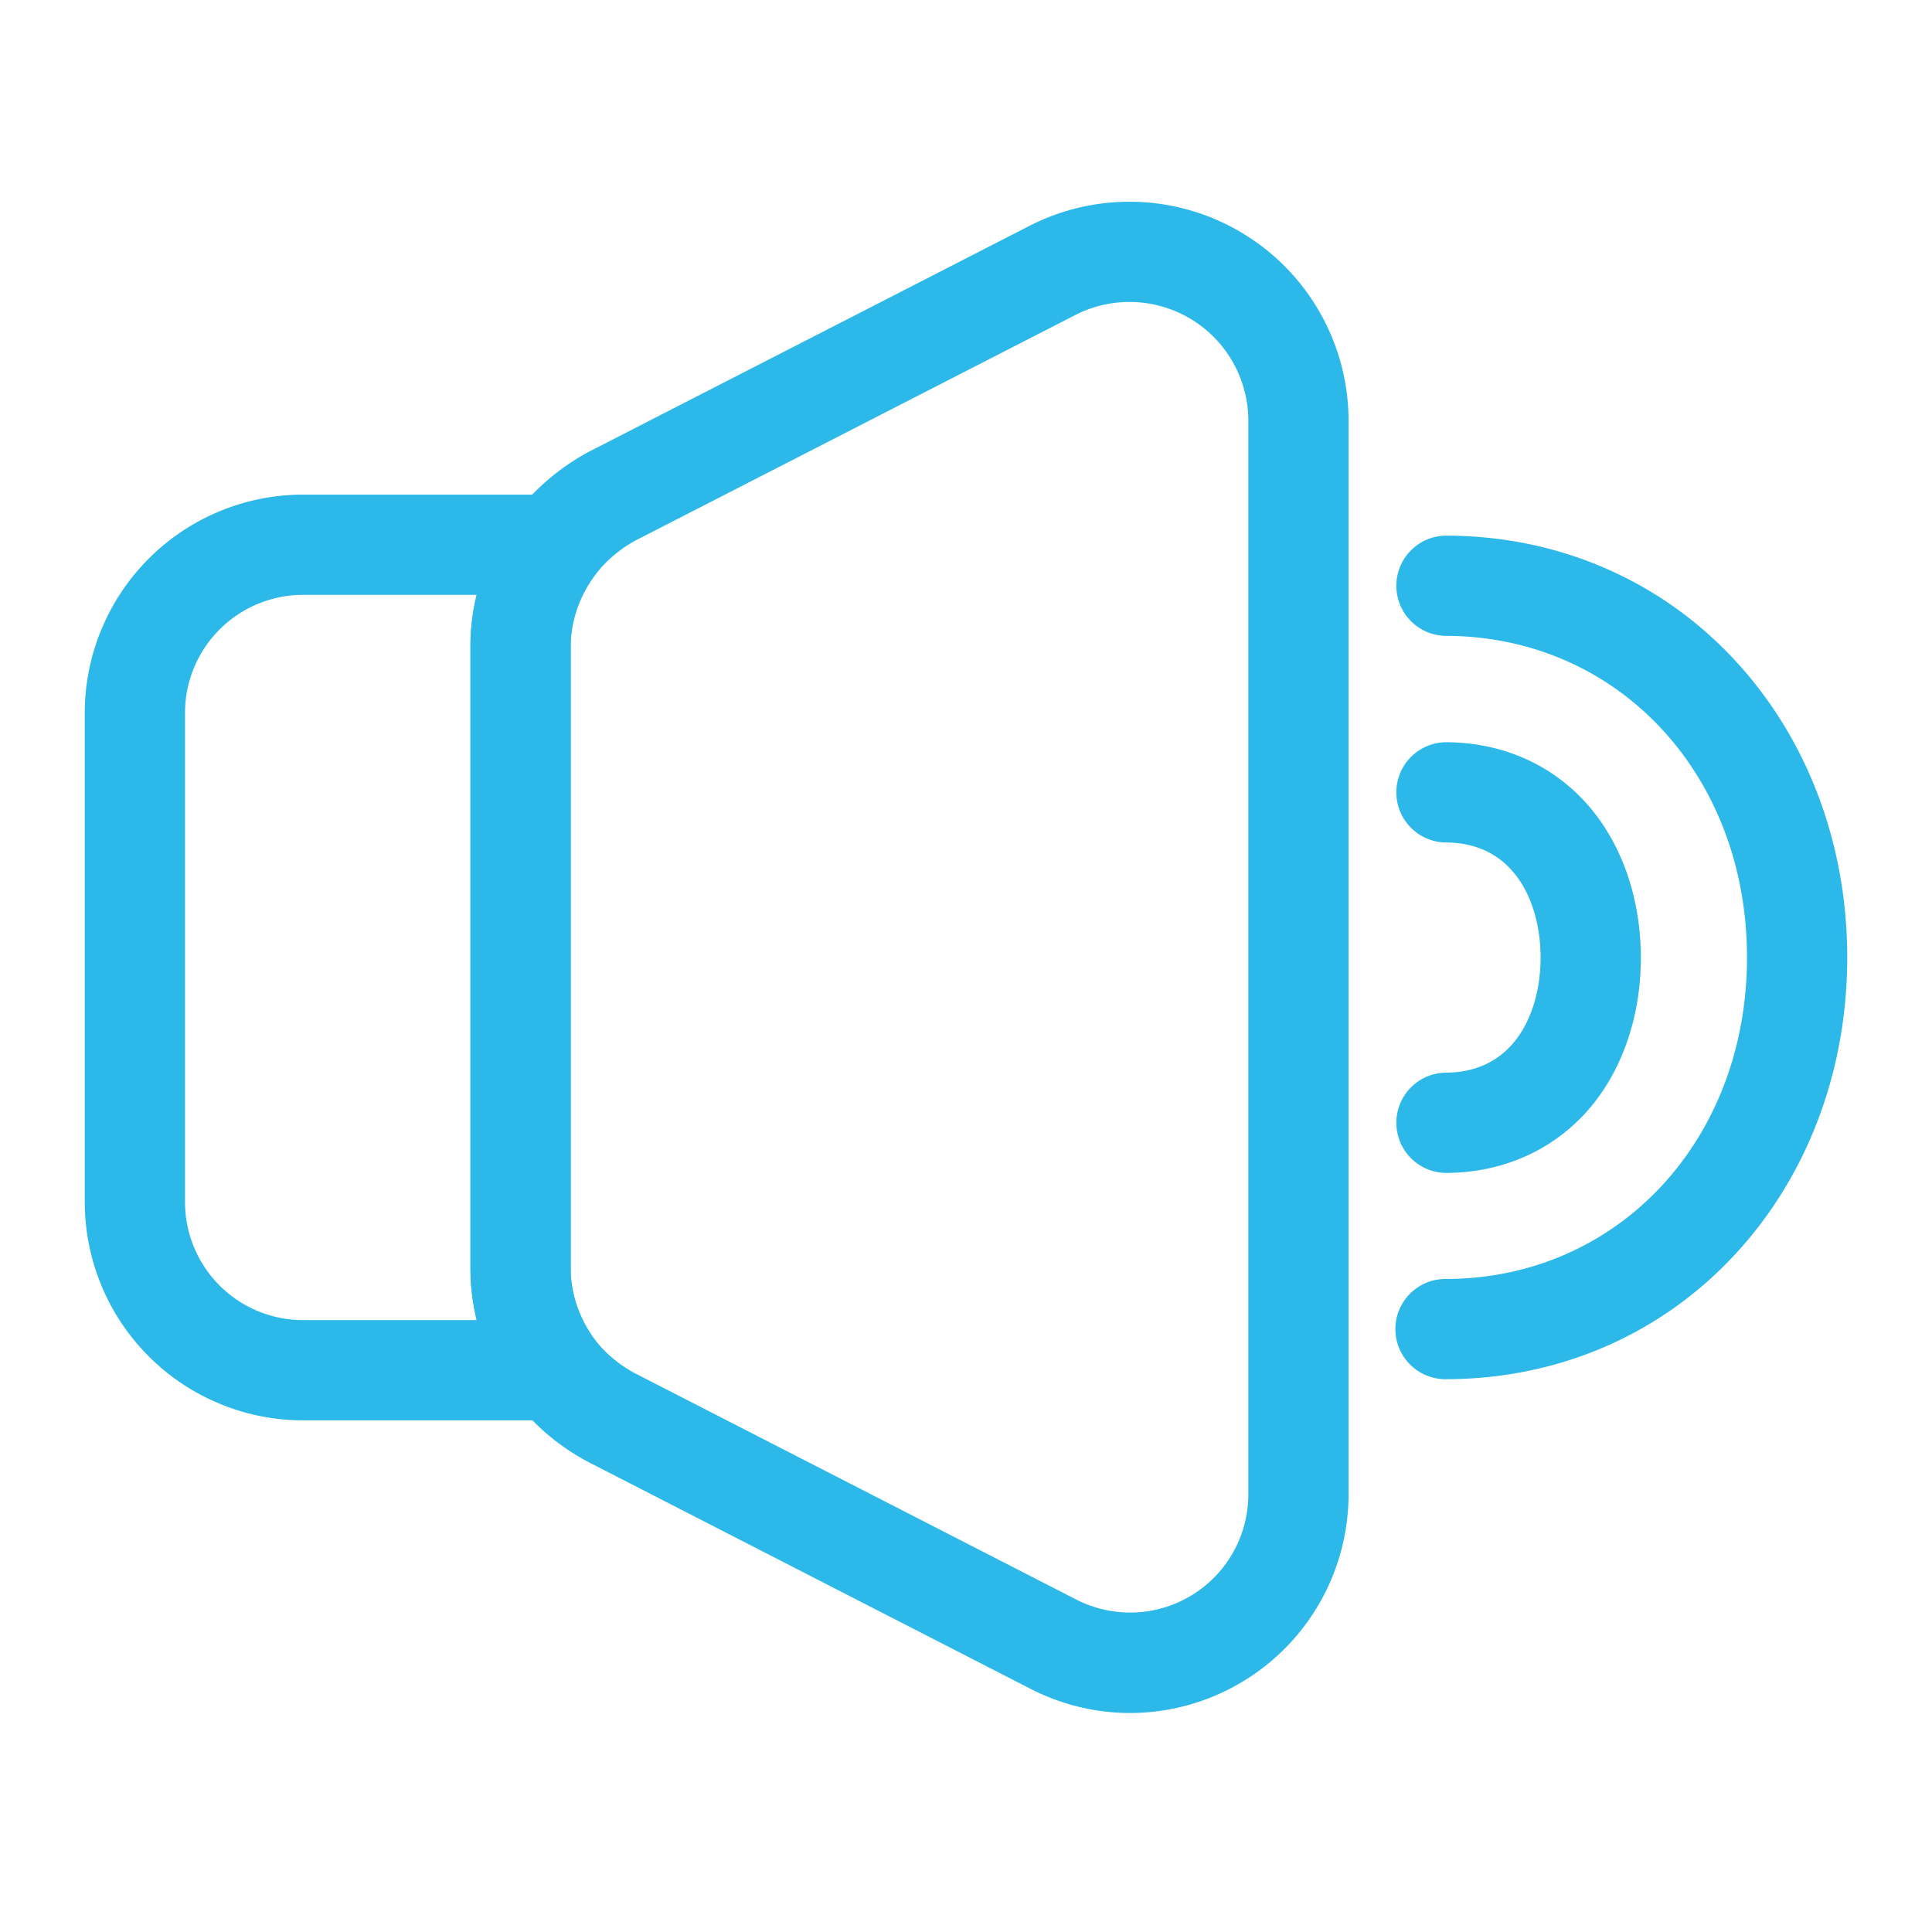 <?xml version="1.0" standalone="no"?><!DOCTYPE svg PUBLIC "-//W3C//DTD SVG 1.1//EN" "http://www.w3.org/Graphics/SVG/1.1/DTD/svg11.dtd"><svg t="1701333649791" class="icon" viewBox="0 0 1024 1024" version="1.1" xmlns="http://www.w3.org/2000/svg" p-id="40131" xmlns:xlink="http://www.w3.org/1999/xlink" width="70" height="70"><path d="M294.22 752.82H160.59A115.79 115.79 0 0 1 44.93 637.17V377.81a115.79 115.79 0 0 1 115.66-115.65h133.63a26.57 26.57 0 0 1 21.34 42.39c-8.44 11.37-13.09 24.91-13.09 38.12v329.64A61 61 0 0 0 315.23 710a26.57 26.57 0 0 1-21 42.82zM160.59 315.29a62.6 62.6 0 0 0-62.53 62.52v259.36a62.6 62.6 0 0 0 62.53 62.52h92a116.36 116.36 0 0 1-3.23-27.38V342.67a113 113 0 0 1 3.42-27.38z" fill="#2cb9ea" p-id="40132"></path><path d="M599.08 907.93a115.88 115.88 0 0 1-53.24-13L312.3 775.14l-0.54-0.28a119.73 119.73 0 0 1-38.67-32.5l-0.2-0.28c-15.18-20.46-23.54-45.24-23.54-69.77V342.67a113.65 113.65 0 0 1 23.81-70.14 122 122 0 0 1 38.6-32.9l0.54-0.28 233.61-119.78A116.16 116.16 0 0 1 714.77 222.9v569.18a116 116 0 0 1-115.69 115.85zM336.82 728l233.33 119.64a62.63 62.63 0 0 0 91.49-55.56V222.9a63 63 0 0 0-91.57-56L336.82 286.48a68.35 68.35 0 0 0-21.47 18.34l-0.12 0.17a60.9 60.9 0 0 0-12.76 37.68v329.64c0 13.15 4.61 26.64 13 38A67 67 0 0 0 336.82 728z" fill="#2cb9ea" p-id="40133"></path><path d="M766.14 731a26.56 26.56 0 0 1 0-53.12c91.1 0 159.8-73.27 159.8-170.43s-68.7-170.42-159.8-170.42a26.57 26.57 0 0 1 0-53.13c59.5 0 114 23.5 153.51 66.18 38.32 41.4 59.42 97.29 59.42 157.37s-21.1 116-59.42 157.37C880.15 707.54 825.64 731 766.14 731z" fill="#2cb9ea" p-id="40134"></path><path d="M766.14 621.66a26.57 26.57 0 0 1 0-53.13c37.21 0 50.41-32.88 50.41-61s-13.2-61-50.41-61a26.57 26.57 0 0 1 0-53.13c30.83 0 58.21 12.5 77.1 35.18 17 20.5 26.44 48.55 26.44 79s-9.39 58.49-26.44 79c-18.89 22.58-46.24 35.08-77.1 35.08z" fill="#2cb9ea" p-id="40135"></path></svg>